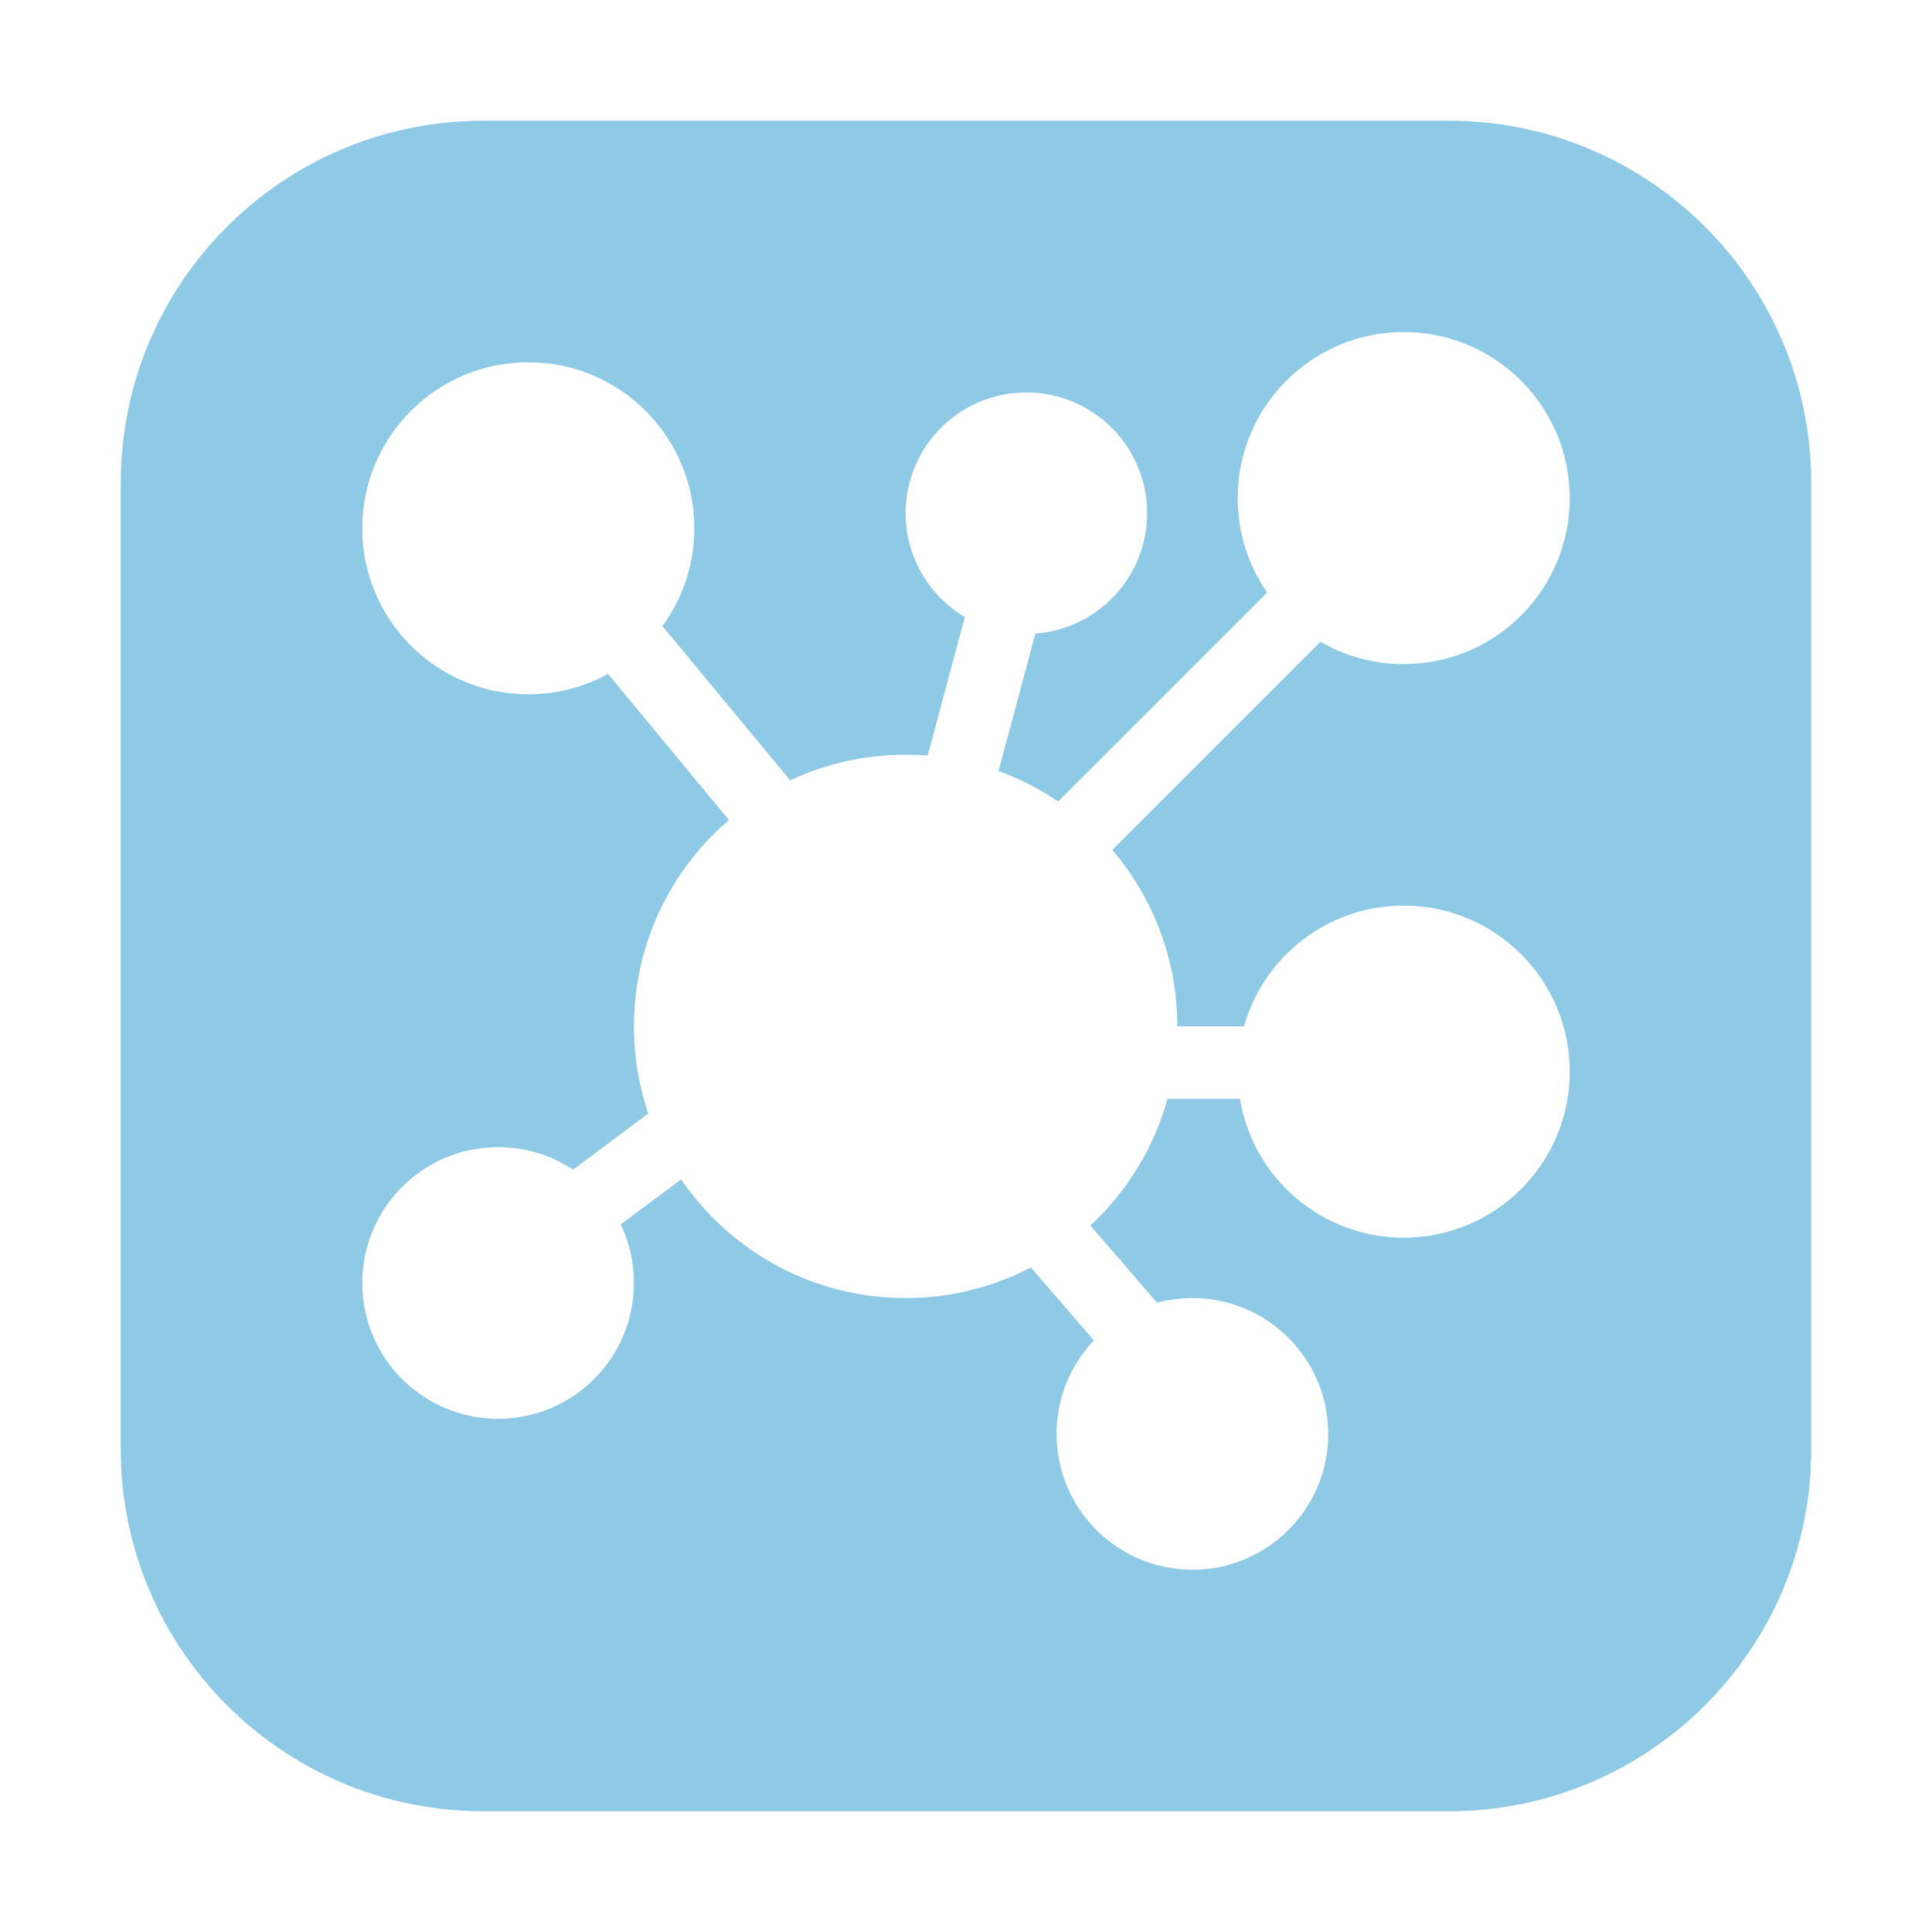 <svg width="64" height="64" viewBox="0 0 64 64" fill="none" xmlns="http://www.w3.org/2000/svg">
<path fill-rule="evenodd" clip-rule="evenodd" d="M16 4C9.373 4 4 9.373 4 16V48C4 54.627 9.373 60 16 60H48C54.627 60 60 54.627 60 48V16C60 9.373 54.627 4 48 4H16ZM46.5 22C49.537 22 52 19.537 52 16.5C52 13.463 49.537 11 46.5 11C43.463 11 41 13.463 41 16.5C41 17.663 41.361 18.741 41.977 19.63L35.055 26.552C34.445 26.138 33.781 25.797 33.078 25.541L34.299 20.989C34.855 20.948 35.383 20.792 35.853 20.545C36.283 20.319 36.668 20.019 36.988 19.659C37.617 18.952 38 18.02 38 17C38 14.791 36.209 13 34 13C31.791 13 30 14.791 30 17C30 18.464 30.787 19.744 31.961 20.441L30.73 25.029C30.49 25.01 30.246 25 30 25C28.633 25 27.336 25.305 26.176 25.851L21.945 20.739C22.609 19.83 23 18.711 23 17.5C23 14.463 20.537 12 17.5 12C14.463 12 12 14.463 12 17.5C12 20.537 14.463 23 17.5 23C18.457 23 19.357 22.755 20.141 22.325L24.146 27.163C23.934 27.346 23.729 27.538 23.533 27.74C23.338 27.942 23.15 28.154 22.975 28.374C22.383 29.111 21.906 29.943 21.568 30.844C21.201 31.826 21 32.89 21 34C21 35.01 21.166 35.98 21.473 36.887L18.982 38.746C18.271 38.274 17.418 38 16.5 38C14.016 38 12 40.015 12 42.5C12 44.985 14.016 47 16.5 47C18.984 47 21 44.985 21 42.5C21 42.199 20.971 41.905 20.914 41.621C20.842 41.249 20.723 40.894 20.562 40.562L22.562 39.068C24.184 41.441 26.908 43 30 43C31.498 43 32.908 42.634 34.15 41.987L36.236 44.401C35.471 45.208 35 46.299 35 47.5C35 49.985 37.016 52 39.5 52C41.984 52 44 49.985 44 47.5C44 45.015 41.984 43 39.5 43C39.096 43 38.703 43.054 38.33 43.153L36.121 40.597C37.326 39.477 38.225 38.032 38.676 36.4H41.074C41.504 39.01 43.77 41 46.5 41C49.537 41 52 38.537 52 35.5C52 32.463 49.537 30 46.5 30C43.982 30 41.859 31.691 41.207 34H39C39 31.77 38.19 29.729 36.846 28.156L43.742 21.259C44.553 21.73 45.494 22 46.5 22Z" fill="#8EC9E6"/>
</svg>
